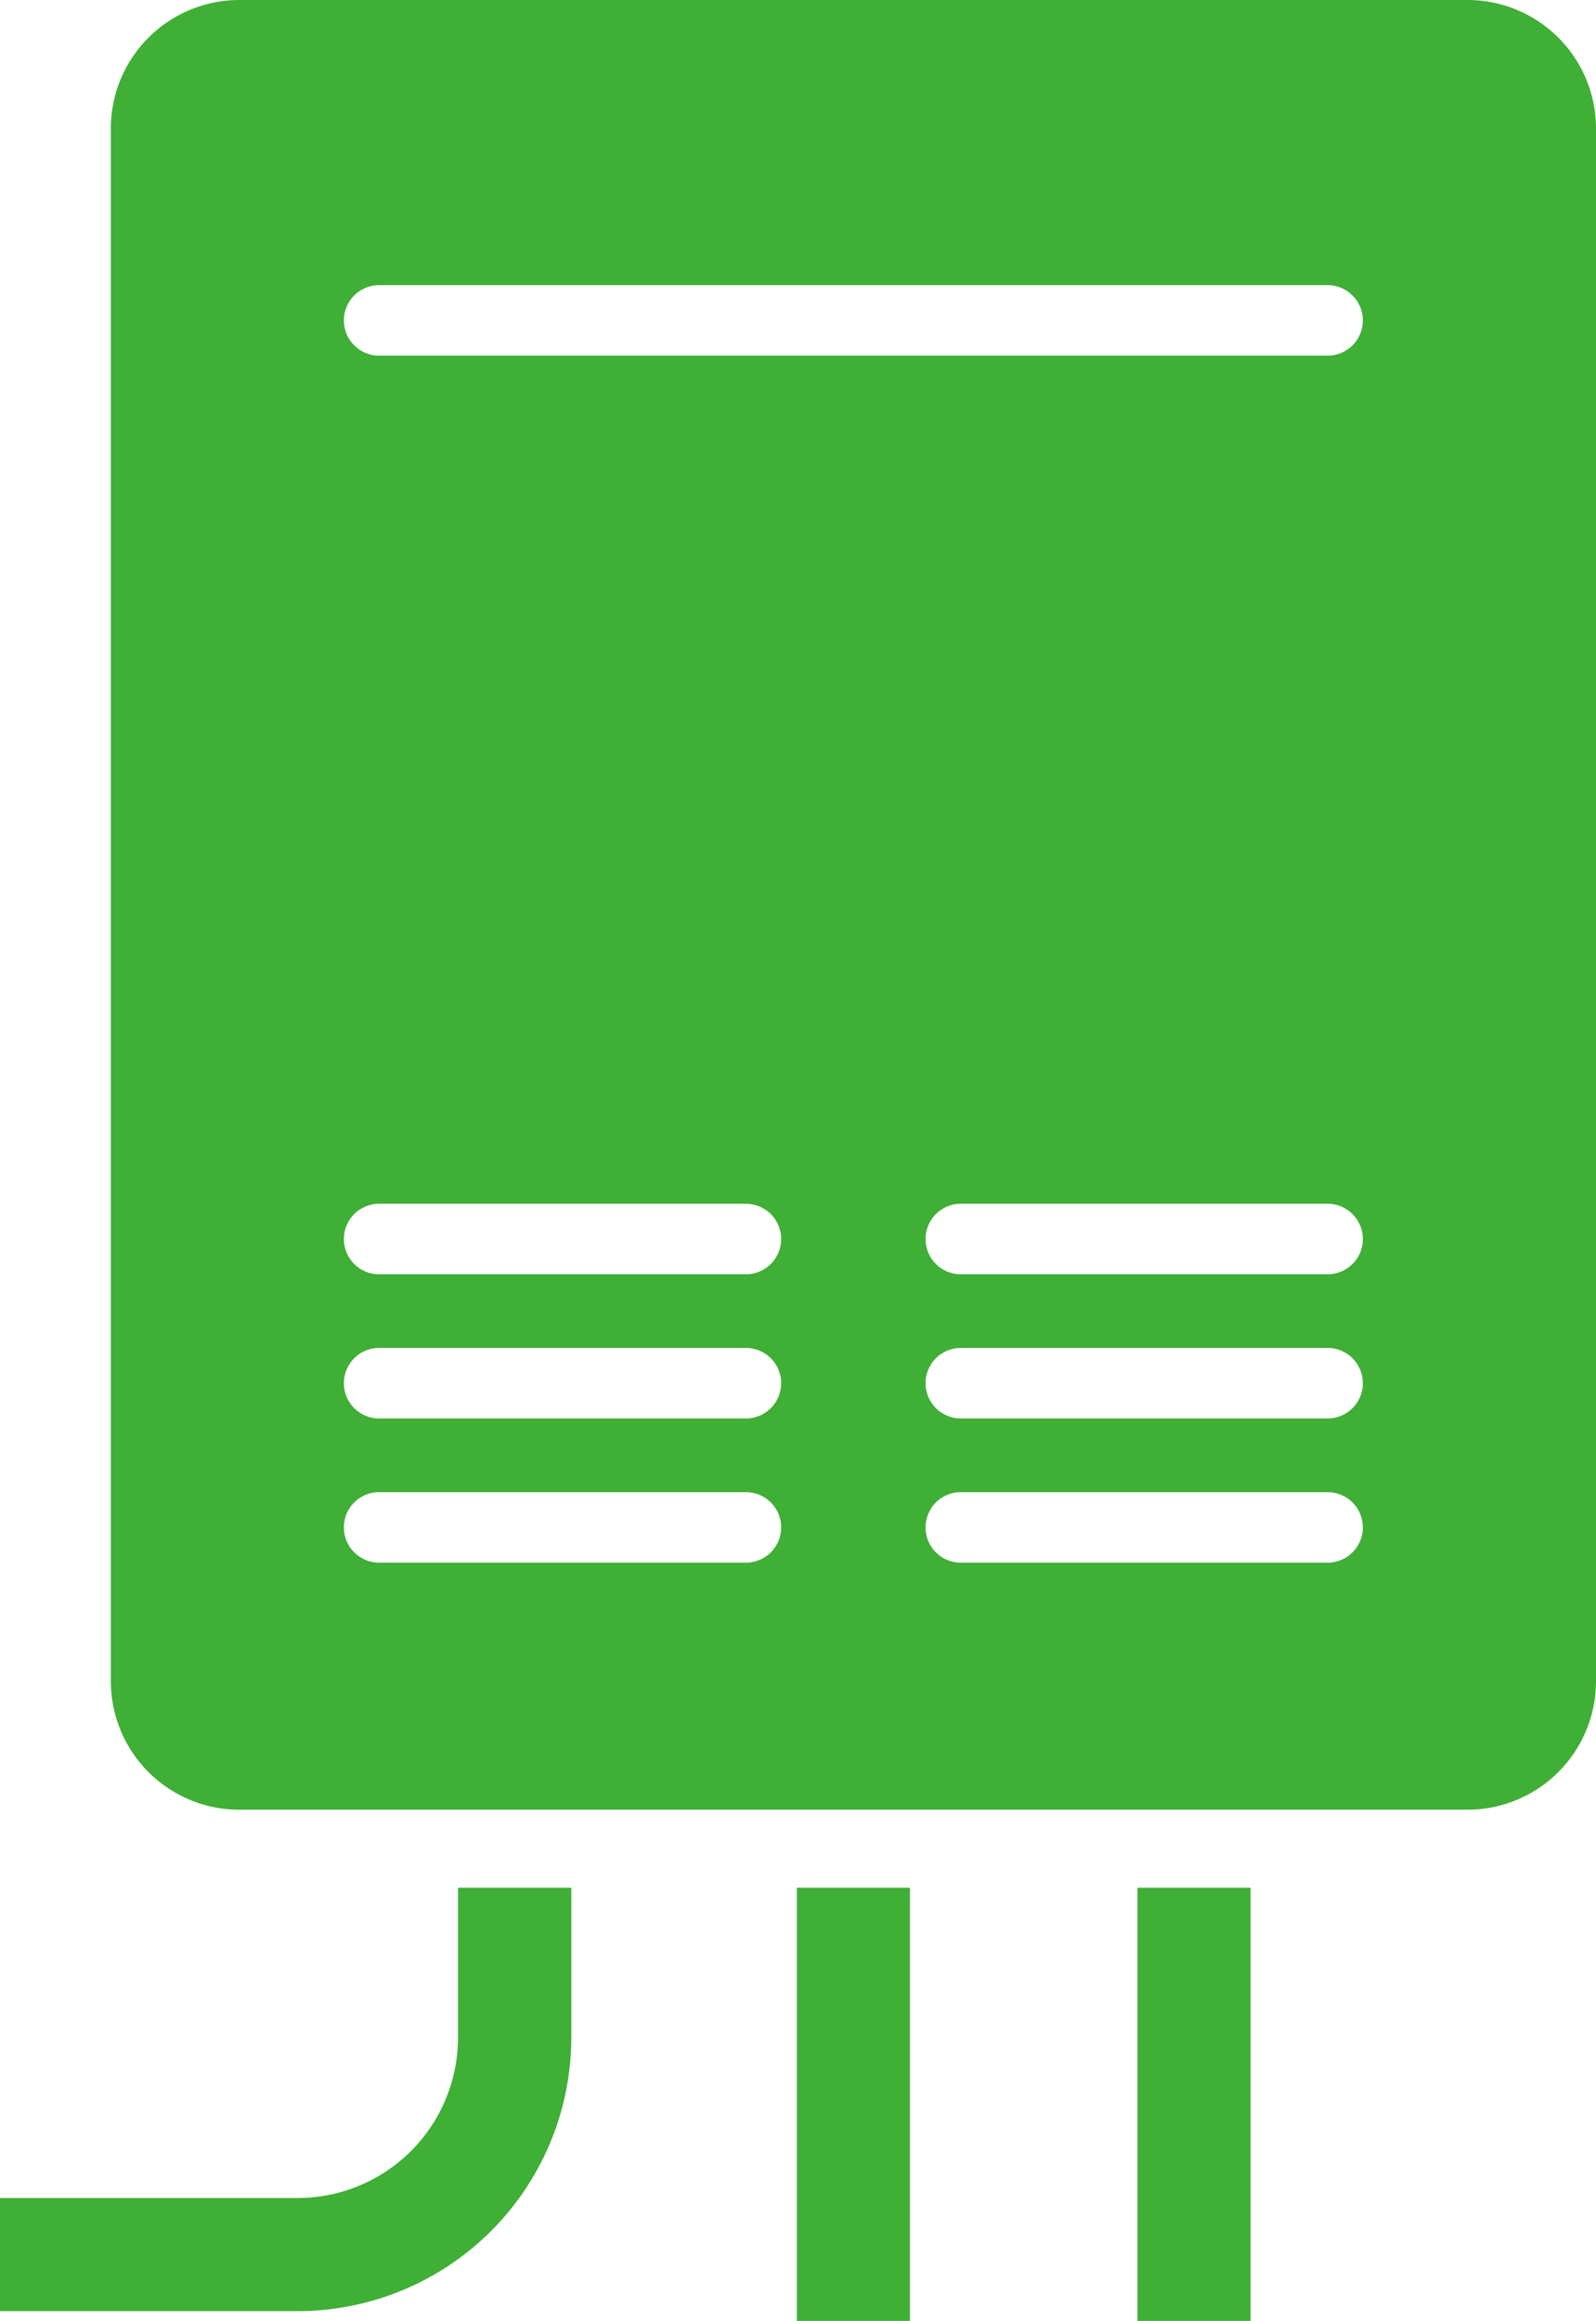 <svg xmlns="http://www.w3.org/2000/svg" viewBox="0 0 412.55 599.83"><defs><style>.cls-1{fill:#3faf36;}</style></defs><g id="レイヤー_2" data-name="レイヤー 2"><g id="contents"><path class="cls-1" d="M118.39,487.88v38.75A41.47,41.47,0,0,1,77,568.06H0V597.3H77a70.75,70.75,0,0,0,70.67-70.67V487.88Z"/><rect class="cls-1" x="205.98" y="487.88" width="29.24" height="111.96"/><rect class="cls-1" x="294.01" y="487.88" width="29.24" height="111.96"/><path class="cls-1" d="M379.43,0H61.77A33.22,33.22,0,0,0,28.65,33.13V434.58a33.22,33.22,0,0,0,33.12,33.13H379.43a33.22,33.22,0,0,0,33.12-33.13V33.13A33.22,33.22,0,0,0,379.43,0ZM192.84,403.86H98a9.11,9.11,0,1,1,0-18.22h94.81a9.11,9.11,0,0,1,0,18.22Zm0-37.27H98a9.11,9.11,0,0,1,0-18.22h94.81a9.11,9.11,0,0,1,0,18.22Zm0-37.26H98a9.11,9.11,0,0,1,0-18.22h94.81a9.11,9.11,0,0,1,0,18.22Zm150.33,74.53H248.36a9.11,9.11,0,0,1,0-18.22h94.81a9.11,9.11,0,0,1,0,18.22Zm0-37.27H248.36a9.11,9.11,0,0,1,0-18.22h94.81a9.11,9.11,0,0,1,0,18.22Zm0-37.26H248.36a9.11,9.11,0,0,1,0-18.22h94.81a9.11,9.11,0,0,1,0,18.22Zm0-237.41H98A9.11,9.11,0,0,1,98,73.7H343.17a9.11,9.11,0,0,1,0,18.22Z"/></g></g></svg>